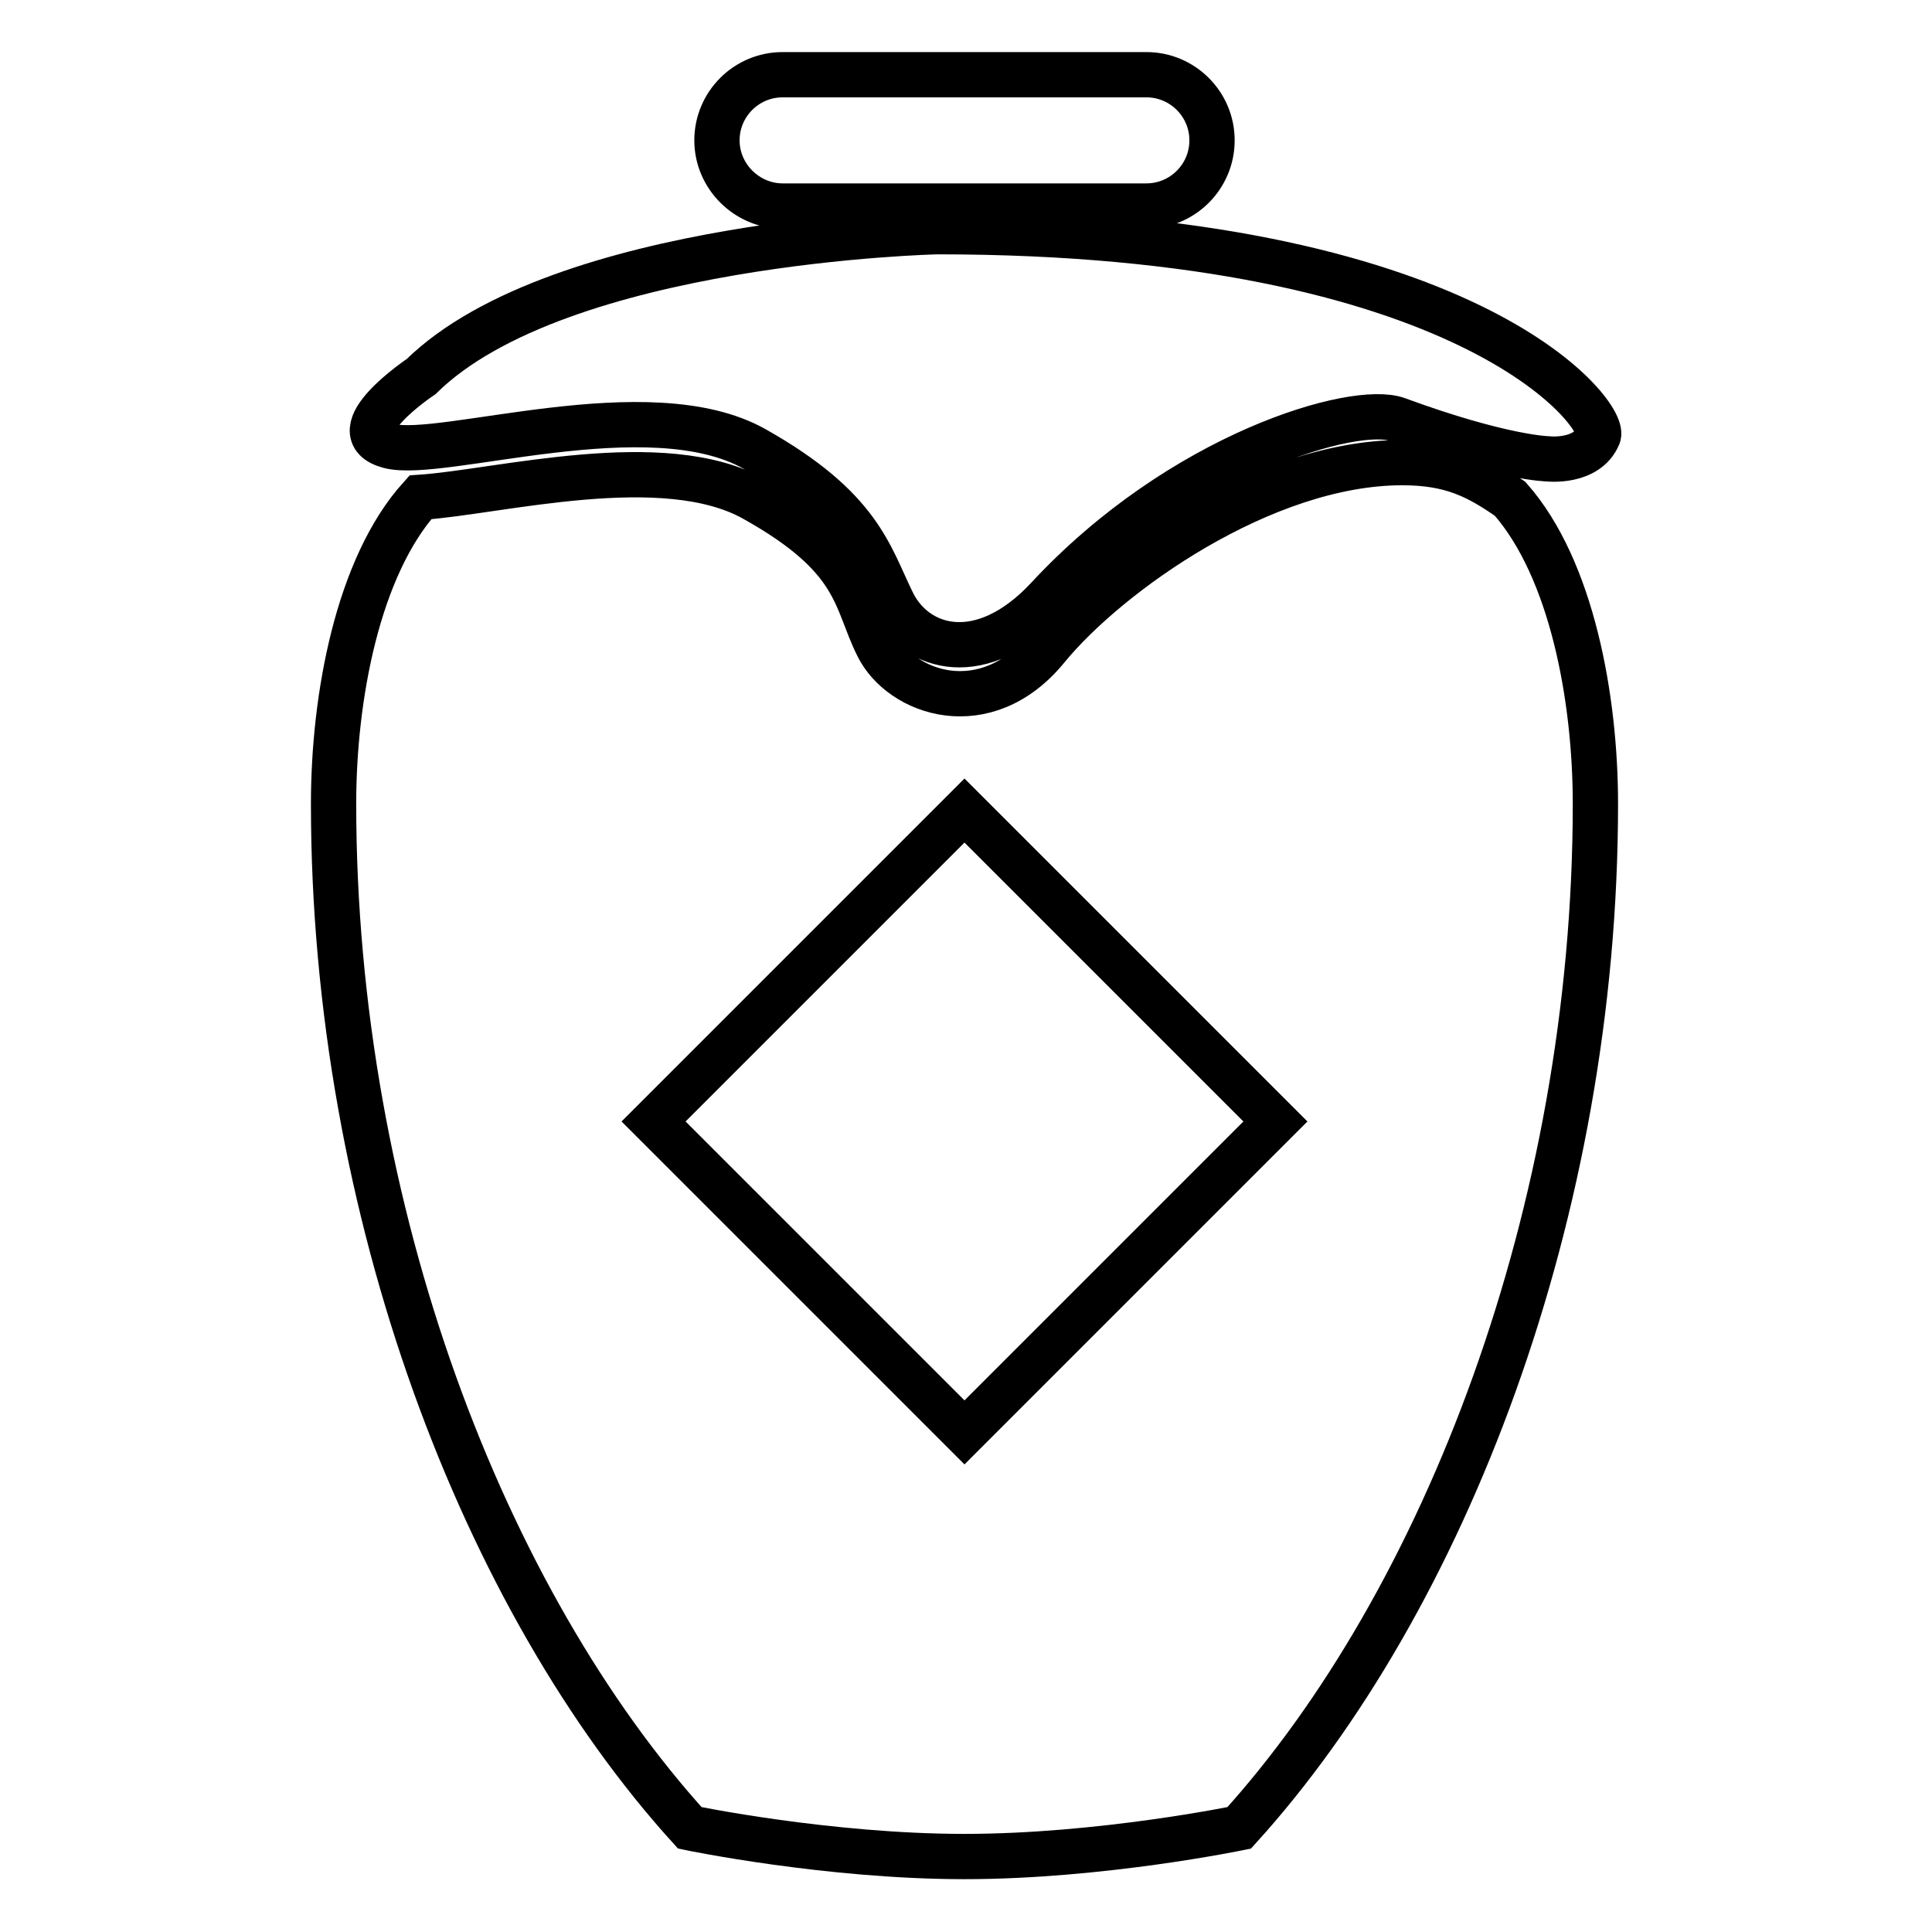 <?xml version="1.0" encoding="utf-8"?>
<!-- Svg Vector Icons : http://www.onlinewebfonts.com/icon -->
<!DOCTYPE svg PUBLIC "-//W3C//DTD SVG 1.1//EN" "http://www.w3.org/Graphics/SVG/1.1/DTD/svg11.dtd">
<svg version="1.1" xmlns="http://www.w3.org/2000/svg" xmlns:xlink="http://www.w3.org/1999/xlink" x="0px" y="0px" viewBox="0 0 256 256" enable-background="new 0 0 256 256" xml:space="preserve">
<g> <path stroke-width="6" fill-opacity="0" stroke="#000000"  d="M124.2,30.7c0,0-50,1.1-68.4,19.2c0,0-11.1,7.4-4.2,9.2c6.9,1.8,34.4-7.5,48.4,0.4 c14,7.9,15.2,14.1,18.3,20.4c3.1,6.2,11.8,8.7,20.5-0.6c17.8-19.2,40.8-25.8,46.4-23.7c13.9,5.1,19.9,5.2,19.9,5.2s5.2,0.6,6.7-3.1 C212.8,54.9,194.6,30.7,124.2,30.7z M103.7,27.3h48.2c4.8,0,8.7-3.9,8.7-8.7s-3.9-8.7-8.7-8.7h-48.2c-4.8,0-8.7,3.9-8.7,8.7 S99,27.3,103.7,27.3z M185.8,61.3c-18.4,0-39,14.7-47.1,24.6c-8.1,9.9-19.3,6-22.4-0.3c-3.1-6.2-2.4-11.7-16.4-19.5 c-12-6.7-33.8-0.9-44.2-0.2c-8.3,9.2-11.5,26.5-11.5,40.6c0,54.1,20,105.7,47.2,135.7c0,0,18.3,3.8,36.4,3.8 c18.1,0,36.4-3.8,36.4-3.8c27.2-30,47.2-81.6,47.2-135.7c0-13.9-3.1-31.1-11.3-40.4C195.8,63.1,192.3,61.3,185.8,61.3z  M127.8,189.8l-41.2-41.2l41.2-41.2l41.2,41.2L127.8,189.8z"/></g>
</svg>